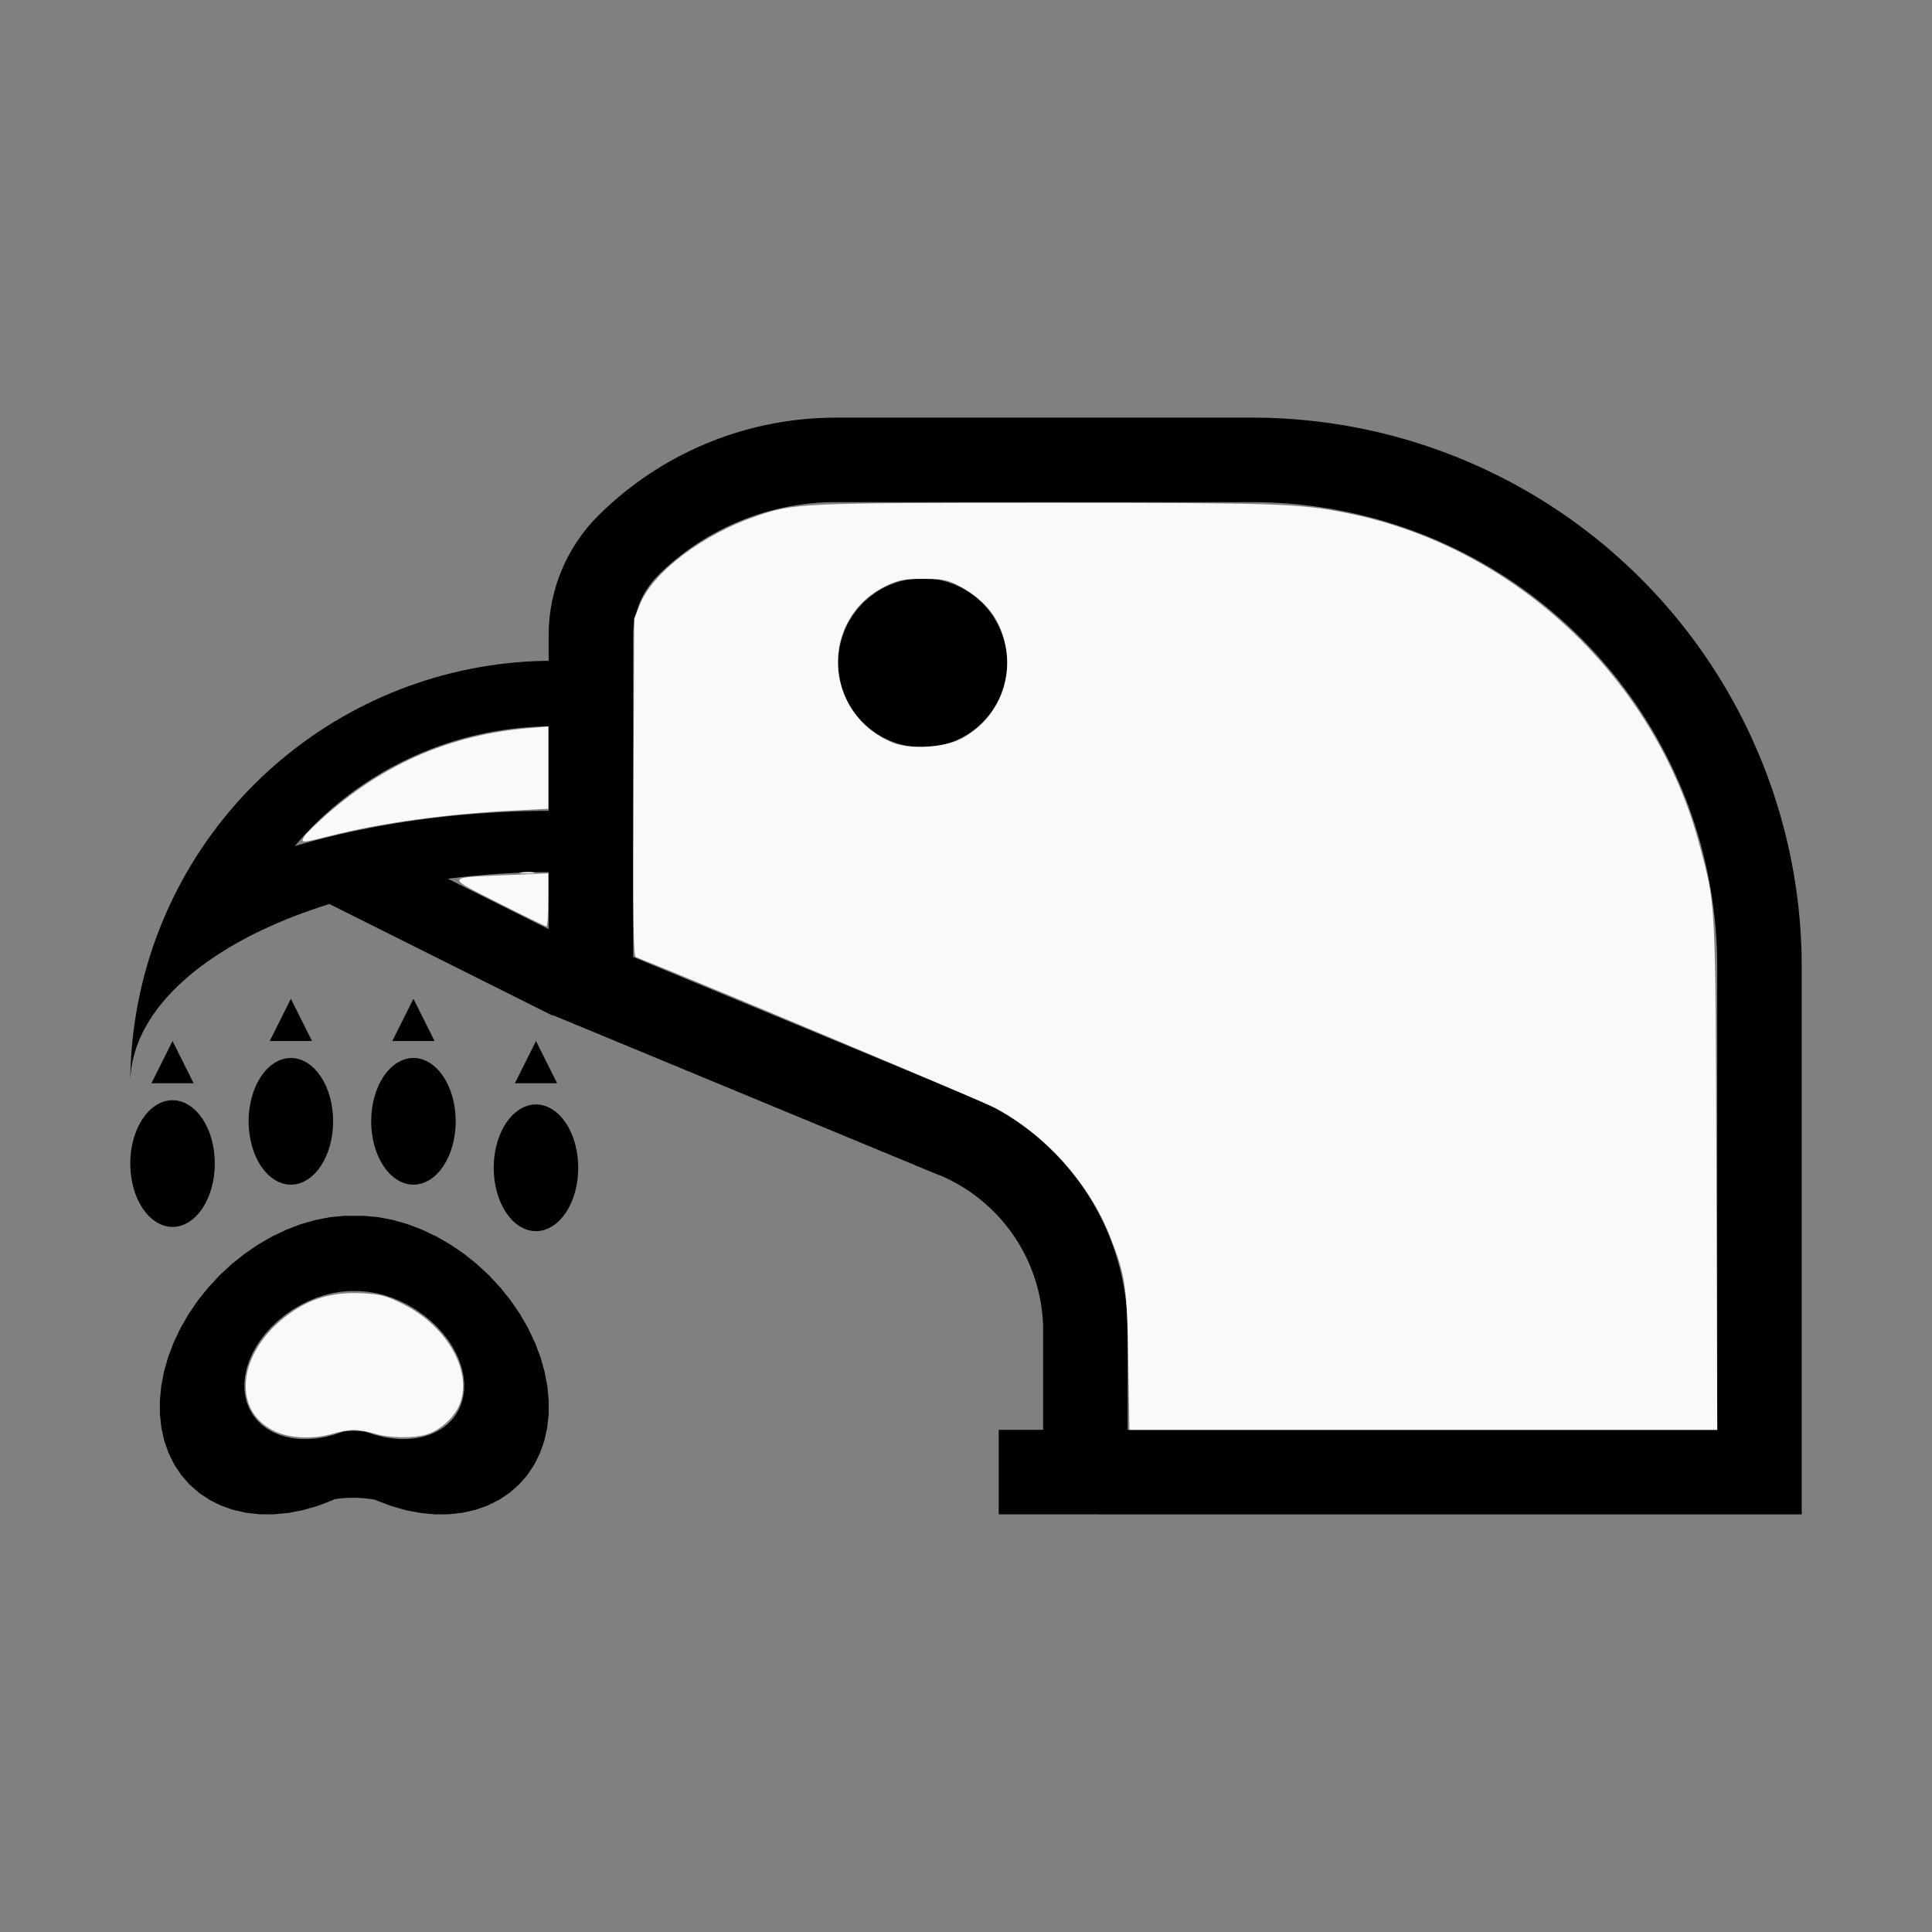 <?xml version="1.0" encoding="UTF-8" standalone="no"?>
<svg
   width="200mm"
   height="200mm"
   viewBox="-112.001 -83.75 200 200"
   version="1.1"
   id="svg1"
   sodipodi:docname="wgriffin.svg"
   inkscape:version="1.3 (0e150ed6c4, 2023-07-21)"
   xmlns:inkscape="http://www.inkscape.org/namespaces/inkscape"
   xmlns:sodipodi="http://sodipodi.sourceforge.net/DTD/sodipodi-0.dtd"
   xmlns="http://www.w3.org/2000/svg"
   xmlns:svg="http://www.w3.org/2000/svg"
   xmlns:rdf="http://www.w3.org/1999/02/22-rdf-syntax-ns#"
   xmlns:cc="http://creativecommons.org/ns#"
   xmlns:dc="http://purl.org/dc/elements/1.1/">
  <rect x="-112.001" y="-83.75" width="200" height="200" fill="#808080" stroke="none"/>
  <defs
     id="defs1" />
  <sodipodi:namedview
     id="namedview1"
     pagecolor="#505050"
     bordercolor="#ffffff"
     borderopacity="1"
     inkscape:showpageshadow="0"
     inkscape:pageopacity="0"
     inkscape:pagecheckerboard="1"
     inkscape:deskcolor="#505050"
     inkscape:document-units="mm"
     showgrid="false"
     inkscape:zoom="1.0256024"
     inkscape:cx="378.31425"
     inkscape:cy="377.82673"
     inkscape:window-width="1838"
     inkscape:window-height="1057"
     inkscape:window-x="2234"
     inkscape:window-y="1637"
     inkscape:window-maximized="1"
     inkscape:current-layer="svg1" />
  <title
     id="title1">svgOutput</title>
  <desc
     id="desc1">made with tinkercad</desc>
  <path
     id="path1"
     d="m -25.892,-40.516 v 0.003 h -0.022 l -0.429,0.008 -0.427,0.013 -0.429,0.019 -0.428,0.024 -0.428,0.029 -0.427,0.034 -0.426,0.04 -0.426,0.044 -0.425,0.05 -0.303,0.039 -0.123,0.016 -0.424,0.061 -0.423,0.066 -0.422,0.071 -0.423,0.076 -0.421,0.081 -0.261,0.053 -0.158,0.033 -0.419,0.092 -0.416,0.096 -0.416,0.102 -0.416,0.107 -0.414,0.112 -0.412,0.117 -0.41,0.122 -0.409,0.128 -0.408,0.132 -0.406,0.137 -0.387,0.135 -0.019,0.006 -0.402,0.147 -0.054,0.02 -0.346,0.132 -0.399,0.158 -0.396,0.162 -0.395,0.166 -0.393,0.172 -0.39,0.176 -0.388,0.181 -0.387,0.186 -0.383,0.191 -0.383,0.195 -0.379,0.2 -0.326,0.178 -0.05,0.027 -0.374,0.21 -0.372,0.213 -0.369,0.219 -0.367,0.223 -0.363,0.227 -0.233,0.15 -0.128,0.082 -0.358,0.236 -0.354,0.241 -0.352,0.246 -0.349,0.249 -0.346,0.254 -0.342,0.258 -0.34,0.262 -0.336,0.267 -0.271,0.22 -0.063,0.051 -0.329,0.274 -0.326,0.279 -0.323,0.283 -0.318,0.286 -0.317,0.29 -0.312,0.294 -0.308,0.298 -0.209,0.208 h -4.52e-4 l -0.038,0.038 -0.057,0.057 4.52e-4,4.52e-4 -4.52e-4,8.75e-4 -0.107,0.108 -0.197,0.207 -0.194,0.211 -0.191,0.213 -0.187,0.217 -0.183,0.22 -0.18,0.223 -0.153,0.197 -0.023,0.029 -0.173,0.228 -0.169,0.231 -0.165,0.235 -0.161,0.237 -0.157,0.239 -0.153,0.242 -0.15,0.244 -0.145,0.246 -0.141,0.25 -0.137,0.251 -0.133,0.254 -0.128,0.255 -0.125,0.258 -0.006,0.013 -0.114,0.247 -0.116,0.262 -0.112,0.263 -0.107,0.266 -0.103,0.267 -0.099,0.269 -0.095,0.27 -0.09,0.272 -0.085,0.273 -0.08,0.275 -0.077,0.276 -0.072,0.277 -0.067,0.278 -0.019,0.087 -4.53e-4,0.002 -0.043,0.191 -0.058,0.28 -0.053,0.282 -0.049,0.282 -0.044,0.283 -0.039,0.284 -0.035,0.284 -0.031,0.285 -0.025,0.285 -0.021,0.285 -0.017,0.286 -0.011,0.286 -0.007,0.271 v 0.015 l -8.75e-4,0.067 h -0.002 v 0.218 2.64 0.005 l -0.517,0.006 -0.954,0.032 -0.953,0.052 -0.952,0.072 -0.153,0.015 -0.796,0.078 -0.947,0.115 -0.945,0.135 -0.941,0.156 -0.939,0.176 -0.934,0.196 -0.929,0.217 -0.925,0.237 -0.919,0.257 -0.913,0.277 -0.908,0.297 -0.9,0.317 -0.893,0.337 -0.885,0.355 -0.878,0.374 -0.683,0.31 -0.187,0.085 -0.266,0.128 -0.594,0.284 -0.851,0.431 -0.841,0.451 -0.832,0.468 -0.822,0.486 -0.81,0.504 -0.799,0.522 -0.788,0.538 -0.775,0.557 -0.764,0.572 -0.751,0.59 -0.737,0.605 -0.725,0.621 -0.601,0.538 -0.11,0.099 -0.696,0.653 -0.682,0.667 -0.667,0.682 -0.653,0.696 -0.383,0.427 -0.255,0.284 -0.621,0.724 -0.605,0.737 -0.59,0.751 -0.572,0.764 -0.49,0.682 -0.067,0.093 -0.406,0.594 -0.132,0.194 -0.523,0.8 -0.504,0.81 -0.486,0.822 -0.468,0.832 -0.45,0.841 -0.431,0.851 -0.412,0.86 -0.213,0.471 -0.181,0.399 -0.375,0.878 -0.355,0.885 -0.337,0.893 -0.317,0.9 -0.297,0.908 -0.276,0.913 -0.257,0.919 -0.121,0.473 -0.116,0.453 -0.217,0.929 -0.196,0.933 -0.176,0.939 -0.156,0.941 -0.135,0.945 -0.115,0.948 -0.094,0.949 -0.01,0.131 -0.063,0.822 -0.051,0.94 -8.75e-4,0.013 -0.008,0.243 -0.009,0.248 -0.008,0.259 -0.007,0.204 -8.75e-4,0.064 -0.003,0.245 -0.003,0.235 -0.003,0.257 0.007,-0.321 0.031,-0.477 0.052,-0.477 0.072,-0.476 0.094,-0.474 0.115,-0.474 0.135,-0.473 0.118,-0.357 0.038,-0.114 0.176,-0.47 0.196,-0.466 0.217,-0.465 0.237,-0.463 0.257,-0.459 0.276,-0.457 0.297,-0.454 0.317,-0.45 0.337,-0.447 0.355,-0.443 0.374,-0.439 0.241,-0.265 0.154,-0.17 0.412,-0.43 0.431,-0.426 0.451,-0.421 0.371,-0.33 0.097,-0.086 0.486,-0.411 0.504,-0.405 0.523,-0.401 0.538,-0.394 0.558,-0.388 0.572,-0.382 0.59,-0.375 0.605,-0.369 0.621,-0.362 0.255,-0.143 0.382,-0.213 0.653,-0.348 0.667,-0.34 0.682,-0.335 0.696,-0.326 0.711,-0.319 0.725,-0.311 0.737,-0.303 0.752,-0.295 0.764,-0.286 0.399,-0.143 0.376,-0.135 0.788,-0.269 0.799,-0.26 0.373,-0.117 4.831,2.415 0.232,0.116 4.073,2.037 3.937,1.969 0.282,0.141 5.812,2.906 3.532,1.766 0.435,0.217 v -0.062 l 8.313,3.443 24.944,10.333 5.785,2.396 0.765,0.317 0.176,0.073 0.006,-0.016 0.222,0.093 0.395,0.177 0.39,0.188 0.386,0.196 0.381,0.206 0.376,0.214 0.16,0.097 0.21,0.128 0.364,0.233 0.359,0.242 0.352,0.251 0.346,0.26 0.34,0.268 0.333,0.277 0.326,0.284 0.319,0.294 0.312,0.3 0.303,0.308 0.297,0.315 0.049,0.055 0.239,0.268 0.28,0.33 0.272,0.336 0.265,0.343 0.255,0.35 0.246,0.355 0.237,0.362 0.228,0.368 0.22,0.373 0.209,0.378 4.522e-4,4.53e-4 0.2,0.383 0.053,0.107 0.14,0.282 0.181,0.393 0.172,0.397 0.162,0.402 0.152,0.405 0.142,0.409 0.131,0.413 0.122,0.415 0.111,0.418 0.012,0.051 0.088,0.37 0.09,0.424 0.08,0.426 0.069,0.427 0.058,0.429 0.048,0.43 0.038,0.431 0.027,0.431 0.008,0.216 0.005,0.121 0.004,0.096 0.002,0.154 h -0.005 v 0.277 10.224 h -4.594 v 8.75 H 48.452 65.764 74.514 V 54.042 16.359 16.141 h -0.002 l -0.008,-0.844 -0.03,-1.064 -0.05,-1.063 -0.07,-1.06 -0.09,-1.06 L 74.156,9.991 74.027,8.936 73.878,7.882 73.711,6.832 73.522,5.786 73.315,4.743 73.132,3.905 73.087,3.703 72.972,3.219 72.841,2.669 72.576,1.639 72.291,0.615 71.986,-0.405 71.664,-1.418 71.322,-2.425 70.961,-3.426 70.582,-4.419 70.184,-5.405 70.137,-5.516 l -0.369,-0.869 -0.435,-0.97 -0.452,-0.962 -0.471,-0.955 -0.487,-0.944 -0.487,-0.901 -0.019,-0.035 -0.523,-0.926 -0.541,-0.916 -0.558,-0.905 -0.029,-0.047 -0.544,-0.849 -0.591,-0.884 -0.608,-0.874 -0.623,-0.861 -0.43,-0.571 -0.21,-0.279 -0.017,-0.022 -0.638,-0.817 -0.671,-0.825 -0.686,-0.813 -0.701,-0.8 -0.717,-0.786 -0.731,-0.772 -0.745,-0.76 -0.759,-0.745 -0.773,-0.731 -0.132,-0.121 -0.237,-0.216 -0.416,-0.38 -0.8,-0.701 -0.813,-0.686 -0.825,-0.671 -0.838,-0.655 -0.85,-0.64 -0.861,-0.623 -0.873,-0.608 -0.885,-0.591 -0.895,-0.574 -0.906,-0.558 -0.451,-0.266 -0.465,-0.275 -0.926,-0.523 -0.936,-0.506 -0.944,-0.487 -0.955,-0.471 -0.697,-0.327 -0.265,-0.125 -0.97,-0.435 -0.979,-0.416 -0.986,-0.398 -0.993,-0.379 -1.001,-0.361 -1.007,-0.342 -1.013,-0.323 -1.019,-0.305 -1.025,-0.284 -1.03,-0.266 -1.034,-0.246 -1.04,-0.227 -1.043,-0.207 -0.93,-0.167 -0.116,-0.021 -1.05,-0.168 -1.054,-0.149 -1.055,-0.128 -1.058,-0.109 -1.061,-0.09 -1.06,-0.07 -1.063,-0.05 -1.064,-0.03 -0.844,-0.007 v -0.002 h -0.219 -43.124 z m 0.041,8.75 h 0.366 0.25 17.5 25.375 0.219 l 0.775,0.008 0.994,0.03 0.993,0.053 0.993,0.071 0.99,0.092 0.988,0.113 0.986,0.134 0.983,0.153 0.979,0.174 0.745,0.148 0.232,0.046 0.971,0.214 0.967,0.234 0.962,0.254 0.955,0.274 0.951,0.294 0.943,0.313 0.938,0.332 0.249,0.094 0.681,0.258 0.923,0.372 0.915,0.389 0.907,0.41 0.898,0.427 0.889,0.446 0.879,0.464 0.87,0.482 0.054,0.031 0.151,0.088 0.656,0.381 0.849,0.518 0.838,0.535 0.827,0.552 0.816,0.57 0.804,0.586 0.792,0.604 0.778,0.619 0.766,0.634 0.752,0.651 0.738,0.666 0.726,0.682 0.083,0.081 0.307,0.301 0.32,0.313 0.695,0.71 0.682,0.726 0.666,0.738 0.651,0.752 0.634,0.766 0.62,0.778 0.336,0.442 0.267,0.351 0.586,0.803 0.34,0.487 0.229,0.328 0.552,0.827 0.535,0.838 0.518,0.849 0.501,0.86 0.482,0.87 0.464,0.879 0.076,0.151 0.371,0.738 0.393,0.828 0.034,0.071 0.409,0.907 0.389,0.915 0.372,0.923 0.352,0.93 0.332,0.938 0.313,0.943 0.294,0.951 0.169,0.59 0.105,0.366 0.085,0.321 0.169,0.641 0.234,0.967 0.214,0.971 0.194,0.977 0.175,0.979 0.153,0.983 0.134,0.986 0.113,0.988 0.092,0.99 0.071,0.993 0.052,0.993 0.03,0.994 0.008,0.747 v 0.028 0.219 37.683 10.224 H 30.953 4.732 V 54.042 h 0.007 l -0.006,-0.557 -0.017,-0.556 -0.03,-0.556 -0.041,-0.555 -0.052,-0.554 -0.023,-0.191 -0.043,-0.362 -0.077,-0.55 L 4.364,49.613 4.264,49.065 4.152,48.521 4.029,47.977 3.895,47.438 3.75,46.901 3.593,46.368 3.548,46.227 3.424,45.837 3.245,45.311 3.054,44.788 2.852,44.269 2.64,43.755 2.416,43.245 2.183,42.742 1.938,42.242 1.682,41.747 1.416,41.259 1.141,40.775 0.855,40.299 0.558,39.828 0.252,39.363 0.042,39.059 -0.064,38.906 -0.39,38.454 -0.725,38.01 -1.069,37.574 -1.39,37.185 l -0.033,-0.04 -0.362,-0.422 -0.372,-0.415 -0.38,-0.406 -0.388,-0.398 -0.397,-0.389 -0.405,-0.382 -0.413,-0.372 -0.421,-0.364 -0.428,-0.355 -0.436,-0.345 -0.443,-0.336 -0.45,-0.327 -0.457,-0.317 -0.464,-0.307 -0.188,-0.119 -0.282,-0.179 -0.477,-0.288 -0.482,-0.278 -0.488,-0.267 -0.493,-0.256 -0.499,-0.246 -0.504,-0.235 -0.509,-0.225 -0.514,-0.214 -0.006,0.015 -0.037,-0.015 -9.791,-4.056 -24.944,-10.332 V 3.905 -5.516 -17.985 -18.126 l 8.75e-4,-0.071 0.003,-0.088 0.005,-0.127 0.013,-0.214 0.019,-0.213 0.024,-0.213 0.029,-0.213 0.034,-0.213 0.04,-0.211 0.044,-0.21 0.042,-0.177 0.008,-0.033 0.054,-0.208 0.06,-0.207 0.065,-0.205 0.07,-0.203 0.075,-0.201 0.08,-0.199 0.085,-0.197 0.09,-0.197 0.07,-0.143 0.024,-0.05 0.099,-0.191 0.104,-0.188 0.109,-0.185 0.112,-0.183 0.118,-0.18 0.122,-0.178 0.127,-0.174 0.131,-0.17 0.134,-0.168 0.071,-0.085 0.066,-0.079 0.142,-0.161 0.147,-0.156 0.149,-0.154 -8.75e-4,-8.76e-4 -0.006,-0.006 0.158,-0.157 0.265,-0.255 0.269,-0.251 0.273,-0.247 0.275,-0.243 0.14,-0.121 0.139,-0.119 0.283,-0.235 0.285,-0.232 0.288,-0.227 0.292,-0.224 0.296,-0.22 0.124,-0.09 0.174,-0.126 0.301,-0.211 0.304,-0.207 0.307,-0.202 0.31,-0.199 0.312,-0.194 0.315,-0.189 0.317,-0.185 0.32,-0.18 0.323,-0.176 0.125,-0.066 0.2,-0.105 0.275,-0.14 0.052,-0.027 0.329,-0.162 0.332,-0.158 0.335,-0.152 0.336,-0.149 0.338,-0.143 0.34,-0.139 0.342,-0.133 0.344,-0.129 0.346,-0.124 0.348,-0.119 0.14,-0.046 0.209,-0.068 0.35,-0.109 0.352,-0.105 0.354,-0.099 0.355,-0.095 0.356,-0.09 0.357,-0.085 0.359,-0.08 0.36,-0.075 0.362,-0.069 0.17,-0.03 0.192,-0.034 0.362,-0.06 0.363,-0.053 0.364,-0.049 0.365,-0.044 0.365,-0.04 0.366,-0.033 0.367,-0.028 0.367,-0.024 0.367,-0.017 0.367,-0.013 0.326,-0.007 z m 9.365,7.875 -0.858,0.042 -0.85,0.126 -0.833,0.209 -0.808,0.289 -0.776,0.368 -0.737,0.441 -0.69,0.512 -0.636,0.577 -0.577,0.636 -0.512,0.69 -0.441,0.737 -0.368,0.776 -0.073,0.204 -0.108,0.301 -0.108,0.304 -0.209,0.833 -0.126,0.85 -0.042,0.858 0.042,0.857 0.126,0.85 0.209,0.833 0.288,0.808 0.32,0.675 0.048,0.102 0.441,0.737 0.512,0.69 0.577,0.636 0.636,0.577 0.69,0.512 0.737,0.441 0.776,0.368 0.808,0.289 0.833,0.209 0.85,0.126 0.858,0.042 0.76,-0.038 0.097,-0.005 0.85,-0.126 0.833,-0.209 0.808,-0.289 0.776,-0.368 0.737,-0.441 0.69,-0.512 0.636,-0.577 0.577,-0.636 0.512,-0.69 0.441,-0.737 0.048,-0.102 0.319,-0.675 0.289,-0.808 0.209,-0.833 0.126,-0.85 0.042,-0.857 -0.042,-0.858 -0.126,-0.85 -0.209,-0.833 -0.109,-0.304 -0.108,-0.301 -0.073,-0.204 -0.368,-0.776 -0.441,-0.737 -0.512,-0.69 -0.577,-0.636 -0.636,-0.577 -0.69,-0.512 -0.737,-0.441 -0.776,-0.368 -0.808,-0.289 -0.833,-0.209 -0.85,-0.126 -0.097,-0.005 z m -38.719,15.331 v 8.743 0.002 l -0.589,0.003 -1.03,0.015 -1.03,0.026 -0.879,0.03 -0.15,0.005 -1.026,0.046 -1.025,0.056 -1.024,0.066 -1.019,0.075 -1.017,0.086 -1.012,0.095 -0.895,0.094 -0.116,0.012 -1.004,0.115 -0.999,0.125 -0.995,0.135 -0.991,0.145 -0.983,0.154 -0.977,0.165 -0.97,0.174 -0.132,0.025 -0.831,0.158 -0.957,0.193 -0.949,0.202 -0.941,0.211 -0.932,0.221 -0.923,0.229 -0.663,0.173 -0.251,0.066 -0.904,0.248 -0.894,0.256 -0.18,0.054 0.003,-0.003 0.015,-0.018 0.027,-0.032 0.18,-0.215 0.315,-0.356 0.254,-0.287 0.585,-0.63 0.6,-0.614 0.614,-0.6 0.63,-0.584 0.361,-0.32 0.282,-0.249 0.657,-0.553 0.671,-0.537 0.684,-0.52 0.697,-0.503 0.708,-0.486 0.72,-0.468 0.422,-0.261 0.309,-0.19 0.742,-0.432 0.753,-0.415 0.763,-0.396 0.772,-0.377 0.781,-0.357 0.79,-0.339 0.797,-0.319 0.805,-0.299 0.656,-0.225 0.156,-0.054 0.819,-0.26 0.824,-0.239 0.832,-0.219 0.836,-0.199 0.841,-0.178 0.846,-0.157 0.848,-0.137 0.851,-0.116 0.316,-0.035 0.538,-0.06 0.856,-0.074 0.858,-0.052 0.858,-0.032 z m 0,15.091 v 5.907 l -3.529,-1.765 -6.91,-3.456 0.479,-0.062 0.929,-0.109 0.935,-0.098 0.939,-0.088 0.942,-0.078 0.945,-0.067 0.947,-0.058 0.794,-0.039 0.155,-0.007 0.952,-0.037 0.953,-0.025 0.954,-0.016 z m -26.685,13.109 -0.269,0.538 -1.919,3.838 h 1.919 2.456 z m 12.688,0 -2.188,4.375 h 2.625 1.75 l -1.75,-3.5 z m -24.938,4.375 -0.434,0.868 -0.879,1.757 -0.875,1.75 h 0.875 0.879 2.622 z m 37.625,0 -2.188,4.375 h 3.5 0.435 0.44 l -0.44,-0.88 -0.435,-0.87 z m -25.375,1.75 -0.269,0.02 -0.16,0.012 -0.424,0.095 -0.416,0.156 -0.404,0.217 -0.389,0.276 -0.368,0.331 -0.345,0.383 -0.318,0.433 -0.288,0.477 -0.07,0.142 -0.041,0.084 -0.008,0.015 -0.137,0.276 -0.221,0.553 -0.183,0.582 -0.145,0.606 -0.104,0.625 -0.063,0.637 -0.007,0.206 -0.014,0.438 0.021,0.643 0.063,0.637 0.104,0.624 0.145,0.606 0.183,0.582 0.021,0.053 0.2,0.5 0.255,0.517 0.288,0.477 0.318,0.433 0.345,0.383 0.368,0.331 0.389,0.275 0.404,0.217 0.416,0.156 0.424,0.095 0.16,0.012 0.269,0.02 0.429,-0.032 0.424,-0.095 0.416,-0.156 0.383,-0.205 0.022,-0.012 0.388,-0.275 0.369,-0.331 0.345,-0.383 0.318,-0.433 0.288,-0.477 0.255,-0.517 0.221,-0.553 0.183,-0.582 0.145,-0.606 0.104,-0.624 0.063,-0.637 0.021,-0.643 -0.014,-0.438 -0.006,-0.206 -0.063,-0.637 -0.104,-0.625 -0.145,-0.606 -0.183,-0.582 -0.221,-0.553 -0.137,-0.276 -0.119,-0.241 -0.288,-0.477 -0.318,-0.433 -0.345,-0.383 -0.369,-0.331 -0.388,-0.276 -0.022,-0.012 -0.383,-0.205 -0.416,-0.156 -0.424,-0.095 z m 12.688,0 -0.284,0.021 -0.146,0.011 -0.424,0.095 -0.416,0.156 -0.404,0.217 -0.388,0.276 -0.369,0.331 -0.345,0.383 -0.318,0.433 -0.288,0.477 -0.119,0.241 -0.137,0.276 -0.221,0.553 -0.009,0.028 -0.174,0.554 -0.145,0.606 -0.104,0.625 -0.063,0.637 -0.006,0.206 -0.014,0.438 0.021,0.643 0.063,0.637 0.104,0.624 0.145,0.606 0.174,0.554 0.009,0.028 0.221,0.553 0.255,0.517 0.288,0.477 0.318,0.433 0.345,0.383 0.369,0.331 0.388,0.275 0.404,0.217 0.416,0.156 0.424,0.095 0.146,0.011 0.284,0.021 0.429,-0.032 0.009,-0.002 0.416,-0.093 0.416,-0.156 0.405,-0.217 0.388,-0.275 0.368,-0.331 0.345,-0.383 0.318,-0.433 0.207,-0.342 0.081,-0.135 0.255,-0.517 0.222,-0.553 0.183,-0.582 0.145,-0.606 0.104,-0.624 0.063,-0.637 0.021,-0.643 -0.014,-0.438 -0.007,-0.206 -0.063,-0.637 -0.104,-0.625 -0.145,-0.606 -0.183,-0.582 -0.222,-0.553 -0.137,-0.276 -0.119,-0.241 -0.081,-0.135 -0.207,-0.342 -0.318,-0.433 -0.345,-0.383 -0.368,-0.331 -0.388,-0.276 -0.405,-0.217 -0.416,-0.156 -0.416,-0.093 -0.009,-0.002 z m -24.938,4.375 -0.429,0.032 -0.425,0.095 -0.416,0.156 -0.043,0.023 -0.361,0.194 -0.388,0.275 -0.369,0.331 -0.345,0.383 -0.192,0.261 -0.127,0.172 -0.288,0.477 -0.256,0.517 -0.221,0.553 -0.183,0.582 -0.145,0.606 -0.104,0.624 -0.063,0.637 -0.021,0.643 0.021,0.643 0.063,0.637 0.104,0.625 0.108,0.451 0.037,0.156 0.183,0.582 0.221,0.553 0.256,0.517 0.288,0.477 0.319,0.433 0.345,0.383 0.369,0.331 0.388,0.276 0.361,0.194 0.043,0.023 0.416,0.156 0.419,0.093 0.005,0.001 0.429,0.032 0.429,-0.032 0.424,-0.095 0.417,-0.156 0.404,-0.217 0.388,-0.276 0.369,-0.331 0.045,-0.051 0.299,-0.332 0.318,-0.433 0.288,-0.477 0.255,-0.517 0.222,-0.553 0.183,-0.582 0.038,-0.156 0.108,-0.451 0.104,-0.625 0.063,-0.637 0.021,-0.643 -0.021,-0.643 -0.063,-0.637 -0.104,-0.624 -0.145,-0.606 -0.183,-0.582 -0.222,-0.553 -0.255,-0.517 -0.288,-0.477 -0.127,-0.172 -0.192,-0.261 -0.345,-0.383 -0.369,-0.331 -0.388,-0.275 -0.404,-0.217 -0.417,-0.156 -0.424,-0.095 z m 37.625,0.437 -0.429,0.032 -0.425,0.095 -0.416,0.157 -0.404,0.217 -0.388,0.276 -0.369,0.331 -0.186,0.207 -0.159,0.177 -0.319,0.433 -0.288,0.477 -0.255,0.517 -0.222,0.553 -0.183,0.582 -0.146,0.606 -0.104,0.625 -0.063,0.637 -0.021,0.643 0.021,0.643 0.063,0.637 0.104,0.625 0.003,0.013 0.142,0.593 0.183,0.581 0.222,0.553 0.255,0.517 0.288,0.477 0.241,0.328 0.077,0.105 0.345,0.383 0.212,0.19 0.157,0.141 0.036,0.025 0.352,0.25 0.404,0.217 0.416,0.157 0.425,0.095 0.081,0.006 0.348,0.025 0.429,-0.031 0.425,-0.095 0.416,-0.157 0.043,-0.023 0.052,-0.028 0.309,-0.166 0.388,-0.275 0.369,-0.331 0.345,-0.383 0.318,-0.433 0.288,-0.477 0.255,-0.517 0.222,-0.553 0.183,-0.581 0.142,-0.593 0.003,-0.013 0.104,-0.625 0.063,-0.637 0.021,-0.643 -0.021,-0.643 -0.063,-0.637 -0.104,-0.625 -0.145,-0.606 -0.183,-0.582 -0.222,-0.553 -0.255,-0.517 -0.288,-0.477 -0.318,-0.433 -0.159,-0.177 -0.185,-0.207 -0.369,-0.331 -0.388,-0.276 -0.361,-0.194 -0.043,-0.023 -0.416,-0.157 -0.425,-0.095 z m -19.806,11.531 -1.49,0.141 -1.377,0.262 -0.135,0.026 -1.517,0.433 -1.318,0.5 -0.192,0.073 -1.487,0.709 -1.451,0.837 -1.399,0.957 -0.017,0.013 -0.702,0.561 -0.617,0.493 -1.257,1.168 -1.168,1.257 -1.068,1.335 -0.956,1.399 -0.837,1.451 -0.709,1.487 -0.573,1.51 -0.433,1.517 -0.288,1.512 -0.077,0.813 -0.064,0.677 0.008,1.455 0.157,1.405 0.303,1.342 0.449,1.267 0.588,1.179 0.723,1.079 0.851,0.969 0.969,0.85 1.08,0.723 1.178,0.589 1.267,0.448 0.474,0.107 0.702,0.16 0.166,0.038 1.406,0.156 1.455,0.009 1.49,-0.141 0.028,-0.005 1.483,-0.283 0.277,-0.079 0.161,-0.046 1.081,-0.307 1.509,-0.573 0.305,-0.145 0.045,-0.007 0.077,-0.01 0.288,-0.037 0.279,-0.027 0.089,-0.009 0.069,-0.005 0.297,-0.021 0.369,-0.015 0.039,-8.75e-4 0.33,-0.004 0.328,0.004 0.04,8.75e-4 0.368,0.015 0.199,0.014 0.169,0.012 0.367,0.036 0.024,0.003 0.342,0.043 0.131,0.021 0.232,0.037 0.09,0.017 0.103,0.049 0.063,0.03 1.509,0.573 1.001,0.285 0.517,0.147 1.215,0.232 0.297,0.057 1.49,0.141 1.455,-0.009 0.977,-0.109 0.429,-0.048 1.342,-0.304 1.266,-0.448 1.179,-0.589 0.949,-0.635 0.131,-0.088 0.516,-0.453 0.453,-0.397 0.851,-0.969 0.723,-1.079 0.588,-1.179 0.449,-1.267 0.304,-1.342 0.157,-1.405 0.008,-1.455 -0.064,-0.677 -0.077,-0.813 -0.288,-1.512 -0.433,-1.517 -0.573,-1.51 -0.709,-1.487 -0.836,-1.451 -0.552,-0.807 -0.405,-0.592 -1.067,-1.335 -1.168,-1.257 -1.257,-1.168 -1.319,-1.054 -0.017,-0.013 -0.578,-0.396 -0.821,-0.561 -1.451,-0.837 -1.487,-0.709 -0.295,-0.112 -0.166,-0.063 -0.683,-0.259 -0.366,-0.139 -0.501,-0.143 -0.928,-0.265 -0.088,-0.025 -0.81,-0.154 -0.702,-0.134 -0.227,-0.021 -1.021,-0.097 -0.243,-0.023 -0.575,0.003 -0.419,0.002 z m 0.432,7.795 0.562,0.003 0.234,-0.001 0.328,-0.002 0.136,0.011 0.549,0.046 0.158,0.013 0.853,0.142 8.75e-4,4.52e-4 0.05,0.012 0.527,0.132 0.282,0.071 0.207,0.069 0.386,0.129 0.091,0.03 0.169,0.057 0.298,0.124 0.464,0.194 0.077,0.033 0.82,0.415 0.464,0.278 0.327,0.196 0.141,0.099 0.614,0.43 0.71,0.579 0.458,0.431 0.203,0.191 0.604,0.662 0.541,0.693 0.473,0.719 0.401,0.737 0.216,0.5 0.108,0.249 0.245,0.752 0.163,0.748 0.08,0.738 -0.004,0.721 -0.059,0.458 -0.031,0.239 -0.171,0.666 -0.254,0.627 -0.076,0.134 -0.256,0.45 -0.408,0.536 -0.481,0.48 -0.548,0.421 -0.611,0.358 -0.666,0.292 -0.664,0.206 -0.052,0.016 -0.534,0.106 -0.226,0.045 -0.242,0.024 -0.552,0.053 -0.822,0.004 -0.842,-0.07 -0.168,-0.028 -0.687,-0.114 -0.292,-0.073 -0.474,-0.118 -0.093,-0.024 -0.853,-0.284 -0.095,-0.039 -0.05,-0.008 -0.133,-0.019 -0.072,-0.01 -0.194,-0.021 -0.012,-0.001 -0.208,-0.018 -0.081,-0.005 -0.126,-0.008 -0.208,-0.008 -0.208,-0.003 -0.208,0.003 -0.208,0.008 -0.019,0.001 -0.188,0.011 -0.208,0.019 -0.162,0.019 -0.044,0.005 -0.024,0.003 -0.173,0.072 -0.015,0.005 -0.838,0.279 -0.702,0.175 -0.156,0.039 -0.838,0.14 -0.017,0.003 -0.841,0.07 -0.191,-8.76e-4 -0.632,-0.004 -0.794,-0.077 -0.495,-0.099 -0.265,-0.053 -0.716,-0.222 -0.666,-0.292 -0.61,-0.358 -0.548,-0.421 -0.48,-0.48 -0.409,-0.536 -0.332,-0.584 -0.254,-0.627 -0.172,-0.666 -0.03,-0.239 -0.059,-0.458 -0.004,-0.721 0.08,-0.738 0.163,-0.748 0.245,-0.752 0.324,-0.748 0.401,-0.737 0.472,-0.719 0.541,-0.693 0.604,-0.662 0.661,-0.623 0.71,-0.579 0.345,-0.242 0.41,-0.287 0.791,-0.474 0.72,-0.364 0.1,-0.05 0.84,-0.351 0.109,-0.037 0.745,-0.248 0.858,-0.214 0.854,-0.143 z"
     style="stroke-width:0.875" />
  <path
     style="fill:#f9f9f9;stroke-width:0.258;stroke-opacity:0"
     d="M 4.796,57.114 C 4.669,49.373 4.513,48.305 2.907,44.231 0.762,38.789 -3.684,33.791 -8.858,31.008 -10.205,30.283 -38.126,18.548 -46.167,15.326 -46.437,15.218 -46.486,11.843 -46.425,-2.254 l 0.076,-17.446 0.613,-1.521 c 1.332,-3.305 6.5,-7.215 12.028,-9.101 3.929,-1.341 4.614,-1.372 30,-1.373 24.166,-0.001 26.172,0.067 31.141,1.06 17.431,3.484 31.927,17.147 36.51,34.411 1.696,6.389 1.633,5.145 1.734,34.118 l 0.092,26.378 H 35.342 4.914 Z M -12.553,-7.248 c 4.369,-2.271 6.057,-7.487 3.871,-11.957 -0.772,-1.578 -2.143,-2.898 -4.055,-3.901 -1.196,-0.628 -1.649,-0.716 -3.685,-0.718 -1.966,-0.002 -2.54,0.1 -3.741,0.667 -7.069,3.334 -6.712,13.274 0.584,16.294 1.694,0.701 5.321,0.503 7.026,-0.383 z"
     id="path2" />
  <path
     style="fill:#f9f9f9;stroke-width:0.258;stroke-opacity:0"
     d="m -80.536,2.884 c 0.149,-0.278 1.227,-1.339 2.395,-2.358 6.067,-5.291 12.889,-8.211 20.764,-8.887 l 2.128,-0.183 v 4.259 4.259 l -3.547,0.178 c -6.98,0.35 -13.66,1.269 -18.944,2.606 -3.066,0.776 -3.146,0.78 -2.797,0.127 z"
     id="path3" />
  <path
     style="fill:#f9f9f9;stroke-width:0.258;stroke-opacity:0"
     d="m -58.018,6.558 c 0.392,-0.059 0.973,-0.058 1.29,0.004 0.317,0.061 -0.004,0.11 -0.713,0.108 -0.709,-0.002 -0.969,-0.052 -0.577,-0.111 z"
     id="path4" />
  <path
     style="fill:#f9f9f9;stroke-width:0.258;stroke-opacity:0"
     d="m -83.527,64.427 c -4.809,-2.239 -3.752,-8.797 2.022,-12.549 2.066,-1.342 4.261,-1.89 7.003,-1.746 1.888,0.099 2.471,0.251 4.163,1.088 4.569,2.258 7.253,6.923 5.948,10.339 -0.522,1.366 -2.036,2.761 -3.462,3.188 -1.38,0.414 -3.834,0.375 -5.349,-0.085 -0.697,-0.211 -1.673,-0.384 -2.169,-0.384 -0.497,0 -1.473,0.173 -2.169,0.384 -1.956,0.593 -4.415,0.497 -5.987,-0.236 z"
     id="path5" />
  <path
     style="fill:#f9f9f9;stroke-width:0.258;stroke-opacity:0"
     d="m -60.392,9.736 c -5.532,-2.789 -5.586,-2.625 0.951,-2.898 l 4.192,-0.175 v 2.749 c 0,1.512 -0.087,2.743 -0.193,2.735 -0.106,-0.007 -2.334,-1.093 -4.949,-2.412 z"
     id="path6" />
</svg>
